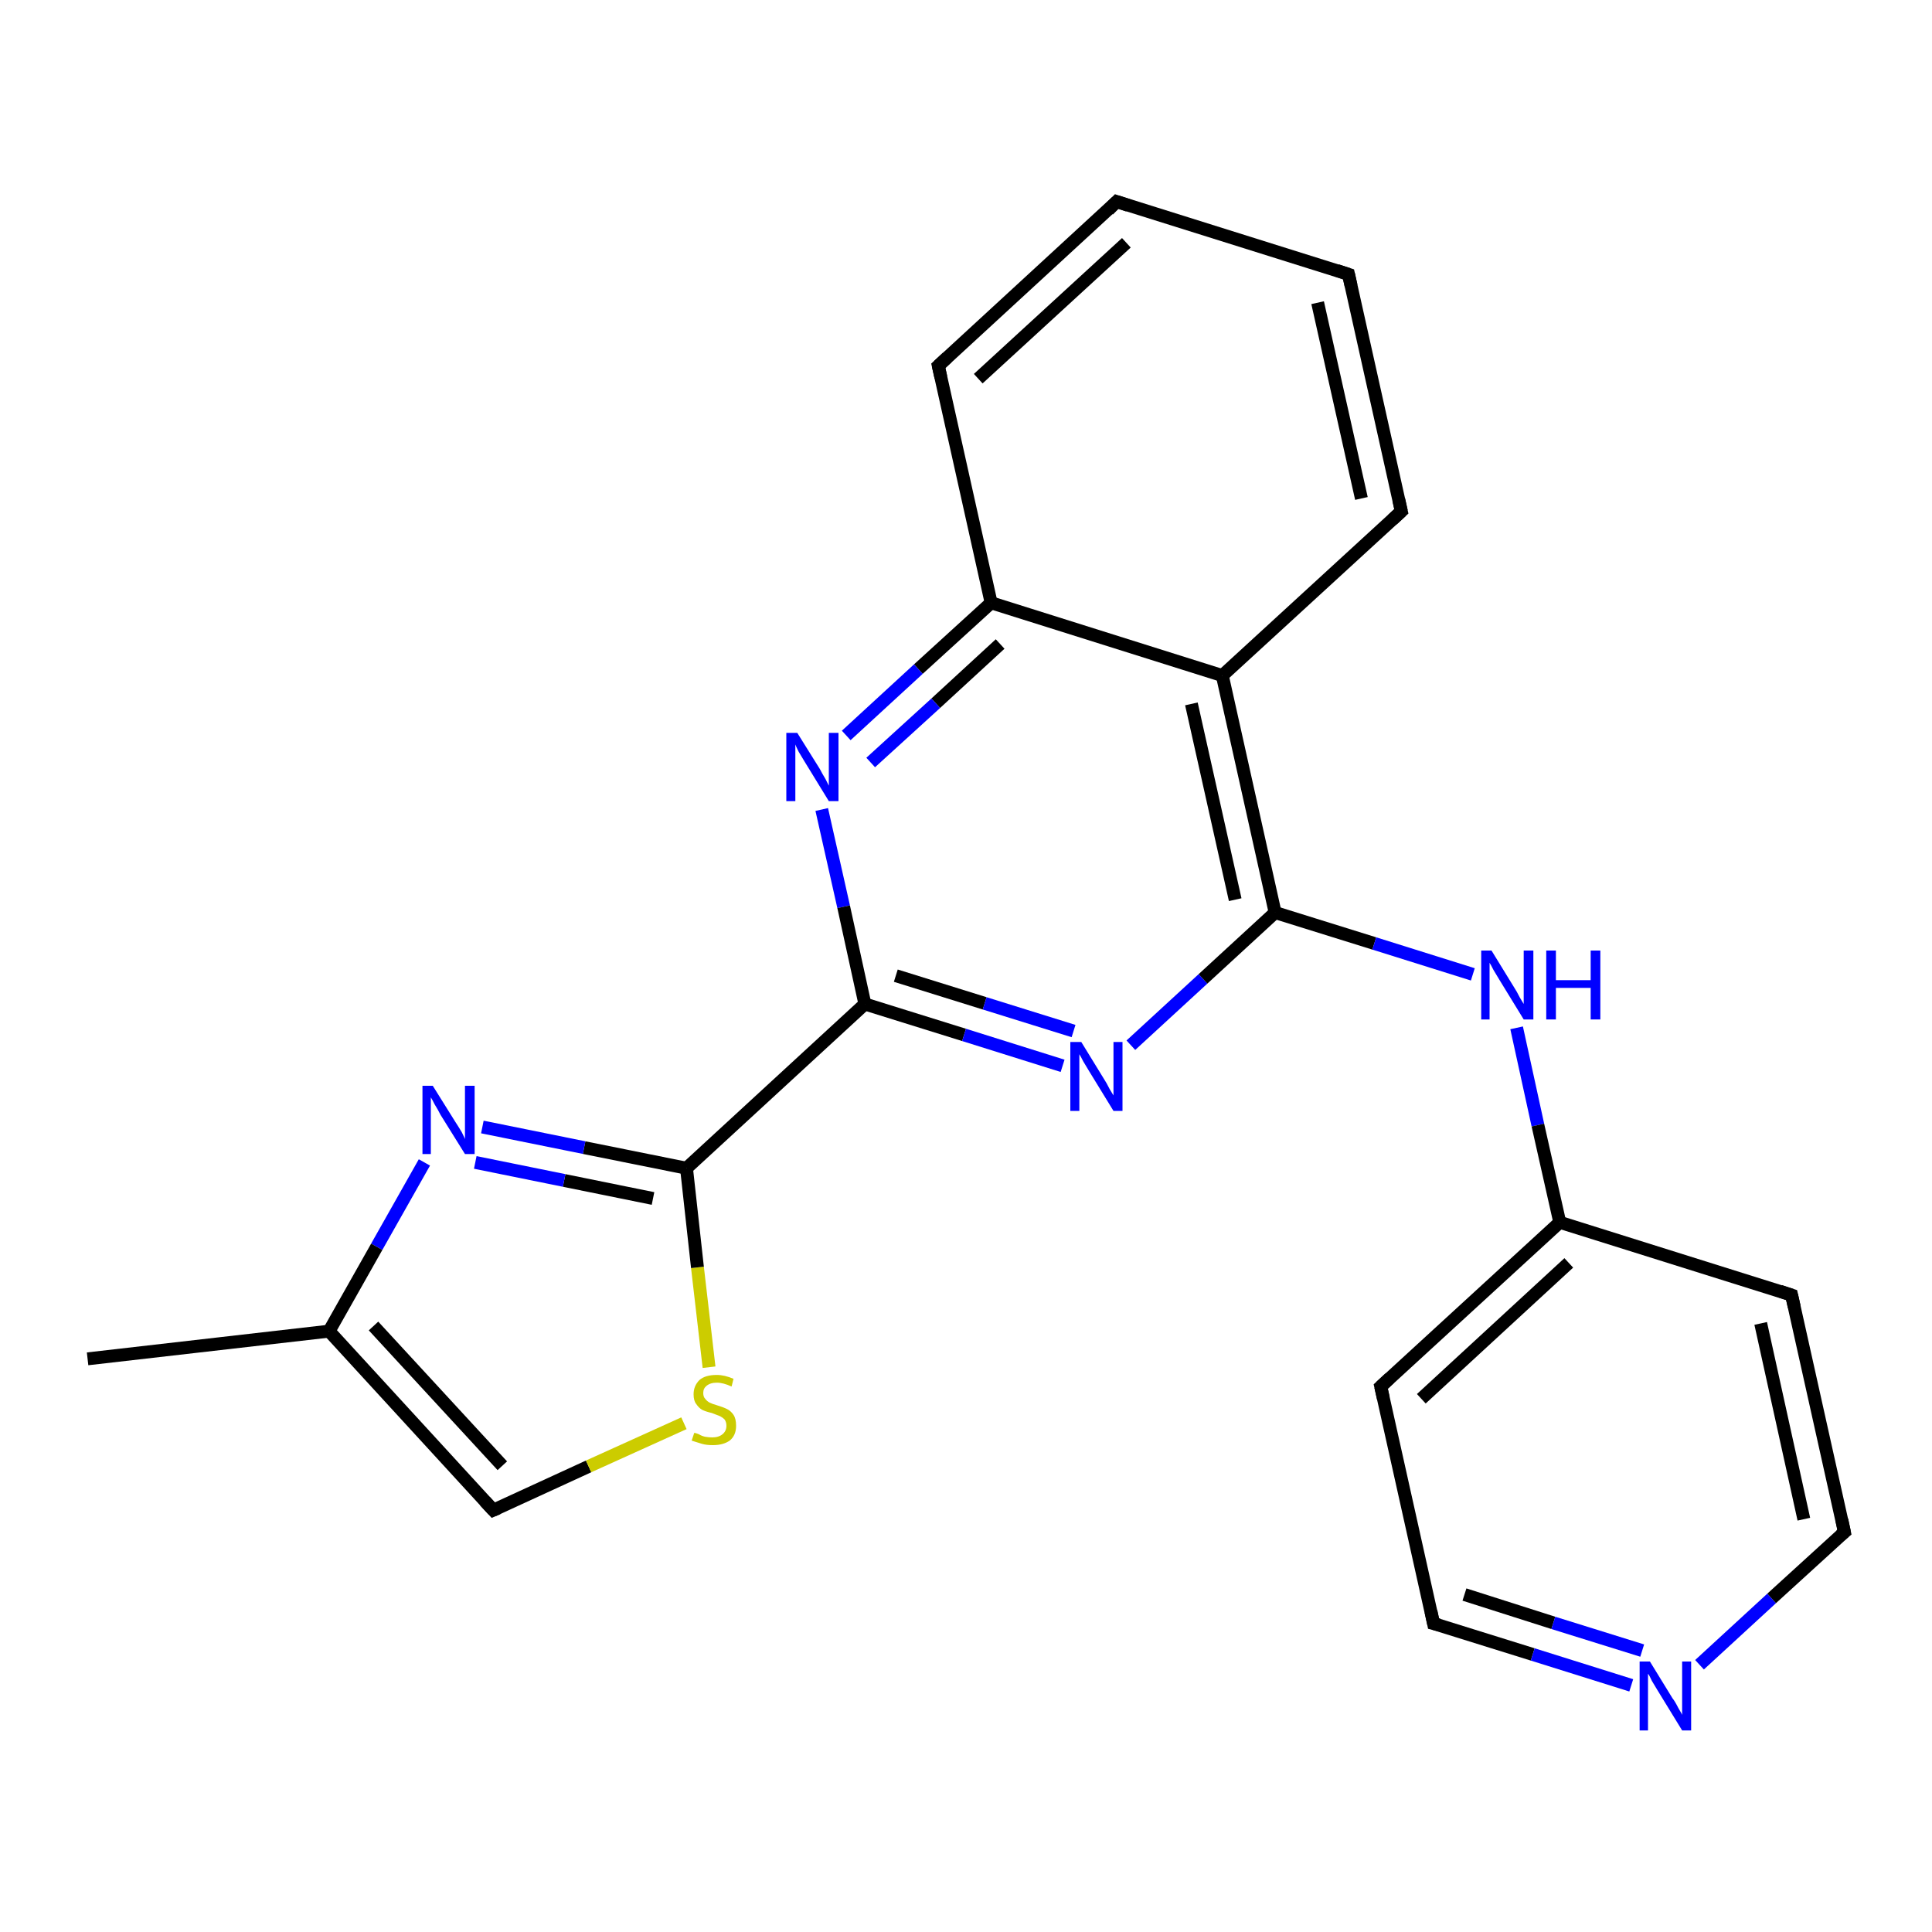 <?xml version='1.0' encoding='iso-8859-1'?>
<svg version='1.1' baseProfile='full'
              xmlns='http://www.w3.org/2000/svg'
                      xmlns:rdkit='http://www.rdkit.org/xml'
                      xmlns:xlink='http://www.w3.org/1999/xlink'
                  xml:space='preserve'
width='300px' height='300px' viewBox='0 0 300 300'>
<!-- END OF HEADER -->
<rect style='opacity:1.0;fill:#FFFFFF;stroke:none' width='300.0' height='300.0' x='0.0' y='0.0'> </rect>
<path class='bond-0 atom-0 atom-1' d='M 13.6,211.0 L 51.1,206.7' style='fill:none;fill-rule:evenodd;stroke:#000000;stroke-width:2.0px;stroke-linecap:butt;stroke-linejoin:miter;stroke-opacity:1' />
<path class='bond-1 atom-1 atom-2' d='M 51.1,206.7 L 76.6,234.5' style='fill:none;fill-rule:evenodd;stroke:#000000;stroke-width:2.0px;stroke-linecap:butt;stroke-linejoin:miter;stroke-opacity:1' />
<path class='bond-1 atom-1 atom-2' d='M 58.0,205.9 L 78.0,227.6' style='fill:none;fill-rule:evenodd;stroke:#000000;stroke-width:2.0px;stroke-linecap:butt;stroke-linejoin:miter;stroke-opacity:1' />
<path class='bond-2 atom-2 atom-3' d='M 76.6,234.5 L 91.4,227.7' style='fill:none;fill-rule:evenodd;stroke:#000000;stroke-width:2.0px;stroke-linecap:butt;stroke-linejoin:miter;stroke-opacity:1' />
<path class='bond-2 atom-2 atom-3' d='M 91.4,227.7 L 106.2,221.0' style='fill:none;fill-rule:evenodd;stroke:#CCCC00;stroke-width:2.0px;stroke-linecap:butt;stroke-linejoin:miter;stroke-opacity:1' />
<path class='bond-3 atom-3 atom-4' d='M 110.1,212.3 L 108.3,196.8' style='fill:none;fill-rule:evenodd;stroke:#CCCC00;stroke-width:2.0px;stroke-linecap:butt;stroke-linejoin:miter;stroke-opacity:1' />
<path class='bond-3 atom-3 atom-4' d='M 108.3,196.8 L 106.6,181.4' style='fill:none;fill-rule:evenodd;stroke:#000000;stroke-width:2.0px;stroke-linecap:butt;stroke-linejoin:miter;stroke-opacity:1' />
<path class='bond-4 atom-4 atom-5' d='M 106.6,181.4 L 90.7,178.2' style='fill:none;fill-rule:evenodd;stroke:#000000;stroke-width:2.0px;stroke-linecap:butt;stroke-linejoin:miter;stroke-opacity:1' />
<path class='bond-4 atom-4 atom-5' d='M 90.7,178.2 L 74.9,175.0' style='fill:none;fill-rule:evenodd;stroke:#0000FF;stroke-width:2.0px;stroke-linecap:butt;stroke-linejoin:miter;stroke-opacity:1' />
<path class='bond-4 atom-4 atom-5' d='M 101.4,186.1 L 87.6,183.3' style='fill:none;fill-rule:evenodd;stroke:#000000;stroke-width:2.0px;stroke-linecap:butt;stroke-linejoin:miter;stroke-opacity:1' />
<path class='bond-4 atom-4 atom-5' d='M 87.6,183.3 L 73.8,180.5' style='fill:none;fill-rule:evenodd;stroke:#0000FF;stroke-width:2.0px;stroke-linecap:butt;stroke-linejoin:miter;stroke-opacity:1' />
<path class='bond-5 atom-4 atom-6' d='M 106.6,181.4 L 134.3,155.9' style='fill:none;fill-rule:evenodd;stroke:#000000;stroke-width:2.0px;stroke-linecap:butt;stroke-linejoin:miter;stroke-opacity:1' />
<path class='bond-6 atom-6 atom-7' d='M 134.3,155.9 L 149.7,160.7' style='fill:none;fill-rule:evenodd;stroke:#000000;stroke-width:2.0px;stroke-linecap:butt;stroke-linejoin:miter;stroke-opacity:1' />
<path class='bond-6 atom-6 atom-7' d='M 149.7,160.7 L 165.0,165.5' style='fill:none;fill-rule:evenodd;stroke:#0000FF;stroke-width:2.0px;stroke-linecap:butt;stroke-linejoin:miter;stroke-opacity:1' />
<path class='bond-6 atom-6 atom-7' d='M 139.1,151.5 L 152.9,155.8' style='fill:none;fill-rule:evenodd;stroke:#000000;stroke-width:2.0px;stroke-linecap:butt;stroke-linejoin:miter;stroke-opacity:1' />
<path class='bond-6 atom-6 atom-7' d='M 152.9,155.8 L 166.7,160.1' style='fill:none;fill-rule:evenodd;stroke:#0000FF;stroke-width:2.0px;stroke-linecap:butt;stroke-linejoin:miter;stroke-opacity:1' />
<path class='bond-7 atom-7 atom-8' d='M 175.6,162.3 L 186.8,152.0' style='fill:none;fill-rule:evenodd;stroke:#0000FF;stroke-width:2.0px;stroke-linecap:butt;stroke-linejoin:miter;stroke-opacity:1' />
<path class='bond-7 atom-7 atom-8' d='M 186.8,152.0 L 198.0,141.7' style='fill:none;fill-rule:evenodd;stroke:#000000;stroke-width:2.0px;stroke-linecap:butt;stroke-linejoin:miter;stroke-opacity:1' />
<path class='bond-8 atom-8 atom-9' d='M 198.0,141.7 L 213.4,146.5' style='fill:none;fill-rule:evenodd;stroke:#000000;stroke-width:2.0px;stroke-linecap:butt;stroke-linejoin:miter;stroke-opacity:1' />
<path class='bond-8 atom-8 atom-9' d='M 213.4,146.5 L 228.7,151.3' style='fill:none;fill-rule:evenodd;stroke:#0000FF;stroke-width:2.0px;stroke-linecap:butt;stroke-linejoin:miter;stroke-opacity:1' />
<path class='bond-9 atom-9 atom-10' d='M 235.5,159.6 L 238.8,174.7' style='fill:none;fill-rule:evenodd;stroke:#0000FF;stroke-width:2.0px;stroke-linecap:butt;stroke-linejoin:miter;stroke-opacity:1' />
<path class='bond-9 atom-9 atom-10' d='M 238.8,174.7 L 242.2,189.8' style='fill:none;fill-rule:evenodd;stroke:#000000;stroke-width:2.0px;stroke-linecap:butt;stroke-linejoin:miter;stroke-opacity:1' />
<path class='bond-10 atom-10 atom-11' d='M 242.2,189.8 L 214.4,215.3' style='fill:none;fill-rule:evenodd;stroke:#000000;stroke-width:2.0px;stroke-linecap:butt;stroke-linejoin:miter;stroke-opacity:1' />
<path class='bond-10 atom-10 atom-11' d='M 243.6,196.1 L 220.7,217.2' style='fill:none;fill-rule:evenodd;stroke:#000000;stroke-width:2.0px;stroke-linecap:butt;stroke-linejoin:miter;stroke-opacity:1' />
<path class='bond-11 atom-11 atom-12' d='M 214.4,215.3 L 222.6,252.1' style='fill:none;fill-rule:evenodd;stroke:#000000;stroke-width:2.0px;stroke-linecap:butt;stroke-linejoin:miter;stroke-opacity:1' />
<path class='bond-12 atom-12 atom-13' d='M 222.6,252.1 L 238.0,256.9' style='fill:none;fill-rule:evenodd;stroke:#000000;stroke-width:2.0px;stroke-linecap:butt;stroke-linejoin:miter;stroke-opacity:1' />
<path class='bond-12 atom-12 atom-13' d='M 238.0,256.9 L 253.3,261.7' style='fill:none;fill-rule:evenodd;stroke:#0000FF;stroke-width:2.0px;stroke-linecap:butt;stroke-linejoin:miter;stroke-opacity:1' />
<path class='bond-12 atom-12 atom-13' d='M 227.4,247.6 L 241.2,252.0' style='fill:none;fill-rule:evenodd;stroke:#000000;stroke-width:2.0px;stroke-linecap:butt;stroke-linejoin:miter;stroke-opacity:1' />
<path class='bond-12 atom-12 atom-13' d='M 241.2,252.0 L 255.0,256.3' style='fill:none;fill-rule:evenodd;stroke:#0000FF;stroke-width:2.0px;stroke-linecap:butt;stroke-linejoin:miter;stroke-opacity:1' />
<path class='bond-13 atom-13 atom-14' d='M 263.9,258.5 L 275.1,248.2' style='fill:none;fill-rule:evenodd;stroke:#0000FF;stroke-width:2.0px;stroke-linecap:butt;stroke-linejoin:miter;stroke-opacity:1' />
<path class='bond-13 atom-13 atom-14' d='M 275.1,248.2 L 286.4,237.9' style='fill:none;fill-rule:evenodd;stroke:#000000;stroke-width:2.0px;stroke-linecap:butt;stroke-linejoin:miter;stroke-opacity:1' />
<path class='bond-14 atom-14 atom-15' d='M 286.4,237.9 L 278.2,201.1' style='fill:none;fill-rule:evenodd;stroke:#000000;stroke-width:2.0px;stroke-linecap:butt;stroke-linejoin:miter;stroke-opacity:1' />
<path class='bond-14 atom-14 atom-15' d='M 280.1,235.9 L 273.4,205.5' style='fill:none;fill-rule:evenodd;stroke:#000000;stroke-width:2.0px;stroke-linecap:butt;stroke-linejoin:miter;stroke-opacity:1' />
<path class='bond-15 atom-8 atom-16' d='M 198.0,141.7 L 189.8,104.9' style='fill:none;fill-rule:evenodd;stroke:#000000;stroke-width:2.0px;stroke-linecap:butt;stroke-linejoin:miter;stroke-opacity:1' />
<path class='bond-15 atom-8 atom-16' d='M 191.8,139.7 L 185.0,109.3' style='fill:none;fill-rule:evenodd;stroke:#000000;stroke-width:2.0px;stroke-linecap:butt;stroke-linejoin:miter;stroke-opacity:1' />
<path class='bond-16 atom-16 atom-17' d='M 189.8,104.9 L 217.6,79.4' style='fill:none;fill-rule:evenodd;stroke:#000000;stroke-width:2.0px;stroke-linecap:butt;stroke-linejoin:miter;stroke-opacity:1' />
<path class='bond-17 atom-17 atom-18' d='M 217.6,79.4 L 209.4,42.6' style='fill:none;fill-rule:evenodd;stroke:#000000;stroke-width:2.0px;stroke-linecap:butt;stroke-linejoin:miter;stroke-opacity:1' />
<path class='bond-17 atom-17 atom-18' d='M 211.4,77.4 L 204.6,47.0' style='fill:none;fill-rule:evenodd;stroke:#000000;stroke-width:2.0px;stroke-linecap:butt;stroke-linejoin:miter;stroke-opacity:1' />
<path class='bond-18 atom-18 atom-19' d='M 209.4,42.6 L 173.4,31.3' style='fill:none;fill-rule:evenodd;stroke:#000000;stroke-width:2.0px;stroke-linecap:butt;stroke-linejoin:miter;stroke-opacity:1' />
<path class='bond-19 atom-19 atom-20' d='M 173.4,31.3 L 145.7,56.8' style='fill:none;fill-rule:evenodd;stroke:#000000;stroke-width:2.0px;stroke-linecap:butt;stroke-linejoin:miter;stroke-opacity:1' />
<path class='bond-19 atom-19 atom-20' d='M 174.9,37.7 L 151.9,58.8' style='fill:none;fill-rule:evenodd;stroke:#000000;stroke-width:2.0px;stroke-linecap:butt;stroke-linejoin:miter;stroke-opacity:1' />
<path class='bond-20 atom-20 atom-21' d='M 145.7,56.8 L 153.9,93.6' style='fill:none;fill-rule:evenodd;stroke:#000000;stroke-width:2.0px;stroke-linecap:butt;stroke-linejoin:miter;stroke-opacity:1' />
<path class='bond-21 atom-21 atom-22' d='M 153.9,93.6 L 142.6,103.9' style='fill:none;fill-rule:evenodd;stroke:#000000;stroke-width:2.0px;stroke-linecap:butt;stroke-linejoin:miter;stroke-opacity:1' />
<path class='bond-21 atom-21 atom-22' d='M 142.6,103.9 L 131.4,114.2' style='fill:none;fill-rule:evenodd;stroke:#0000FF;stroke-width:2.0px;stroke-linecap:butt;stroke-linejoin:miter;stroke-opacity:1' />
<path class='bond-21 atom-21 atom-22' d='M 155.3,100.0 L 145.3,109.2' style='fill:none;fill-rule:evenodd;stroke:#000000;stroke-width:2.0px;stroke-linecap:butt;stroke-linejoin:miter;stroke-opacity:1' />
<path class='bond-21 atom-21 atom-22' d='M 145.3,109.2 L 135.2,118.4' style='fill:none;fill-rule:evenodd;stroke:#0000FF;stroke-width:2.0px;stroke-linecap:butt;stroke-linejoin:miter;stroke-opacity:1' />
<path class='bond-22 atom-5 atom-1' d='M 65.9,180.5 L 58.5,193.6' style='fill:none;fill-rule:evenodd;stroke:#0000FF;stroke-width:2.0px;stroke-linecap:butt;stroke-linejoin:miter;stroke-opacity:1' />
<path class='bond-22 atom-5 atom-1' d='M 58.5,193.6 L 51.1,206.7' style='fill:none;fill-rule:evenodd;stroke:#000000;stroke-width:2.0px;stroke-linecap:butt;stroke-linejoin:miter;stroke-opacity:1' />
<path class='bond-23 atom-22 atom-6' d='M 127.6,125.7 L 131.0,140.8' style='fill:none;fill-rule:evenodd;stroke:#0000FF;stroke-width:2.0px;stroke-linecap:butt;stroke-linejoin:miter;stroke-opacity:1' />
<path class='bond-23 atom-22 atom-6' d='M 131.0,140.8 L 134.3,155.9' style='fill:none;fill-rule:evenodd;stroke:#000000;stroke-width:2.0px;stroke-linecap:butt;stroke-linejoin:miter;stroke-opacity:1' />
<path class='bond-24 atom-15 atom-10' d='M 278.2,201.1 L 242.2,189.8' style='fill:none;fill-rule:evenodd;stroke:#000000;stroke-width:2.0px;stroke-linecap:butt;stroke-linejoin:miter;stroke-opacity:1' />
<path class='bond-25 atom-21 atom-16' d='M 153.9,93.6 L 189.8,104.9' style='fill:none;fill-rule:evenodd;stroke:#000000;stroke-width:2.0px;stroke-linecap:butt;stroke-linejoin:miter;stroke-opacity:1' />
<path d='M 75.3,233.1 L 76.6,234.5 L 77.3,234.2' style='fill:none;stroke:#000000;stroke-width:2.0px;stroke-linecap:butt;stroke-linejoin:miter;stroke-opacity:1;' />
<path d='M 215.8,214.0 L 214.4,215.3 L 214.8,217.1' style='fill:none;stroke:#000000;stroke-width:2.0px;stroke-linecap:butt;stroke-linejoin:miter;stroke-opacity:1;' />
<path d='M 222.2,250.2 L 222.6,252.1 L 223.4,252.3' style='fill:none;stroke:#000000;stroke-width:2.0px;stroke-linecap:butt;stroke-linejoin:miter;stroke-opacity:1;' />
<path d='M 285.8,238.4 L 286.4,237.9 L 286.0,236.0' style='fill:none;stroke:#000000;stroke-width:2.0px;stroke-linecap:butt;stroke-linejoin:miter;stroke-opacity:1;' />
<path d='M 278.6,202.9 L 278.2,201.1 L 276.4,200.5' style='fill:none;stroke:#000000;stroke-width:2.0px;stroke-linecap:butt;stroke-linejoin:miter;stroke-opacity:1;' />
<path d='M 216.2,80.7 L 217.6,79.4 L 217.2,77.6' style='fill:none;stroke:#000000;stroke-width:2.0px;stroke-linecap:butt;stroke-linejoin:miter;stroke-opacity:1;' />
<path d='M 209.8,44.4 L 209.4,42.6 L 207.6,42.0' style='fill:none;stroke:#000000;stroke-width:2.0px;stroke-linecap:butt;stroke-linejoin:miter;stroke-opacity:1;' />
<path d='M 175.2,31.9 L 173.4,31.3 L 172.1,32.6' style='fill:none;stroke:#000000;stroke-width:2.0px;stroke-linecap:butt;stroke-linejoin:miter;stroke-opacity:1;' />
<path d='M 147.1,55.5 L 145.7,56.8 L 146.1,58.6' style='fill:none;stroke:#000000;stroke-width:2.0px;stroke-linecap:butt;stroke-linejoin:miter;stroke-opacity:1;' />
<path class='atom-3' d='M 107.8 222.5
Q 108.0 222.5, 108.5 222.7
Q 109.0 223.0, 109.5 223.1
Q 110.1 223.2, 110.6 223.2
Q 111.6 223.2, 112.2 222.7
Q 112.8 222.2, 112.8 221.4
Q 112.8 220.8, 112.5 220.4
Q 112.2 220.1, 111.8 219.9
Q 111.3 219.7, 110.5 219.4
Q 109.6 219.2, 109.0 218.9
Q 108.5 218.6, 108.1 218.0
Q 107.7 217.5, 107.7 216.5
Q 107.7 215.2, 108.6 214.3
Q 109.5 213.5, 111.3 213.5
Q 112.5 213.5, 113.9 214.1
L 113.6 215.3
Q 112.3 214.7, 111.3 214.7
Q 110.3 214.7, 109.7 215.2
Q 109.2 215.6, 109.2 216.3
Q 109.2 216.9, 109.5 217.2
Q 109.8 217.6, 110.2 217.8
Q 110.6 218.0, 111.3 218.2
Q 112.3 218.5, 112.9 218.8
Q 113.5 219.1, 113.9 219.7
Q 114.3 220.3, 114.3 221.4
Q 114.3 222.9, 113.3 223.7
Q 112.3 224.4, 110.7 224.4
Q 109.7 224.4, 109.0 224.2
Q 108.3 224.0, 107.4 223.7
L 107.8 222.5
' fill='#CCCC00'/>
<path class='atom-5' d='M 67.2 168.6
L 70.7 174.2
Q 71.1 174.8, 71.7 175.8
Q 72.2 176.8, 72.2 176.9
L 72.2 168.6
L 73.7 168.6
L 73.7 179.2
L 72.2 179.2
L 68.4 173.1
Q 68.0 172.3, 67.5 171.5
Q 67.1 170.7, 66.9 170.4
L 66.9 179.2
L 65.6 179.2
L 65.6 168.6
L 67.2 168.6
' fill='#0000FF'/>
<path class='atom-7' d='M 167.9 161.8
L 171.4 167.5
Q 171.8 168.1, 172.3 169.1
Q 172.9 170.1, 172.9 170.1
L 172.9 161.8
L 174.3 161.8
L 174.3 172.5
L 172.9 172.5
L 169.1 166.3
Q 168.7 165.6, 168.2 164.8
Q 167.8 164.0, 167.6 163.7
L 167.6 172.5
L 166.2 172.5
L 166.2 161.8
L 167.9 161.8
' fill='#0000FF'/>
<path class='atom-9' d='M 231.6 147.6
L 235.1 153.3
Q 235.5 153.9, 236.0 154.9
Q 236.6 155.9, 236.6 155.9
L 236.6 147.6
L 238.1 147.6
L 238.1 158.3
L 236.6 158.3
L 232.8 152.1
Q 232.4 151.4, 231.9 150.6
Q 231.5 149.8, 231.3 149.5
L 231.3 158.3
L 230.0 158.3
L 230.0 147.6
L 231.6 147.6
' fill='#0000FF'/>
<path class='atom-9' d='M 240.1 147.6
L 241.6 147.6
L 241.6 152.2
L 247.0 152.2
L 247.0 147.6
L 248.5 147.6
L 248.5 158.3
L 247.0 158.3
L 247.0 153.4
L 241.6 153.4
L 241.6 158.3
L 240.1 158.3
L 240.1 147.6
' fill='#0000FF'/>
<path class='atom-13' d='M 256.2 258.0
L 259.7 263.7
Q 260.1 264.2, 260.6 265.2
Q 261.2 266.2, 261.2 266.3
L 261.2 258.0
L 262.6 258.0
L 262.6 268.7
L 261.2 268.7
L 257.4 262.5
Q 257.0 261.8, 256.5 261.0
Q 256.1 260.1, 255.9 259.9
L 255.9 268.7
L 254.6 268.7
L 254.6 258.0
L 256.2 258.0
' fill='#0000FF'/>
<path class='atom-22' d='M 123.8 113.8
L 127.3 119.4
Q 127.6 120.0, 128.2 121.0
Q 128.7 122.0, 128.7 122.0
L 128.7 113.8
L 130.2 113.8
L 130.2 124.4
L 128.7 124.4
L 124.9 118.2
Q 124.5 117.5, 124.0 116.7
Q 123.6 115.9, 123.5 115.6
L 123.5 124.4
L 122.1 124.4
L 122.1 113.8
L 123.8 113.8
' fill='#0000FF'/>
</svg>
